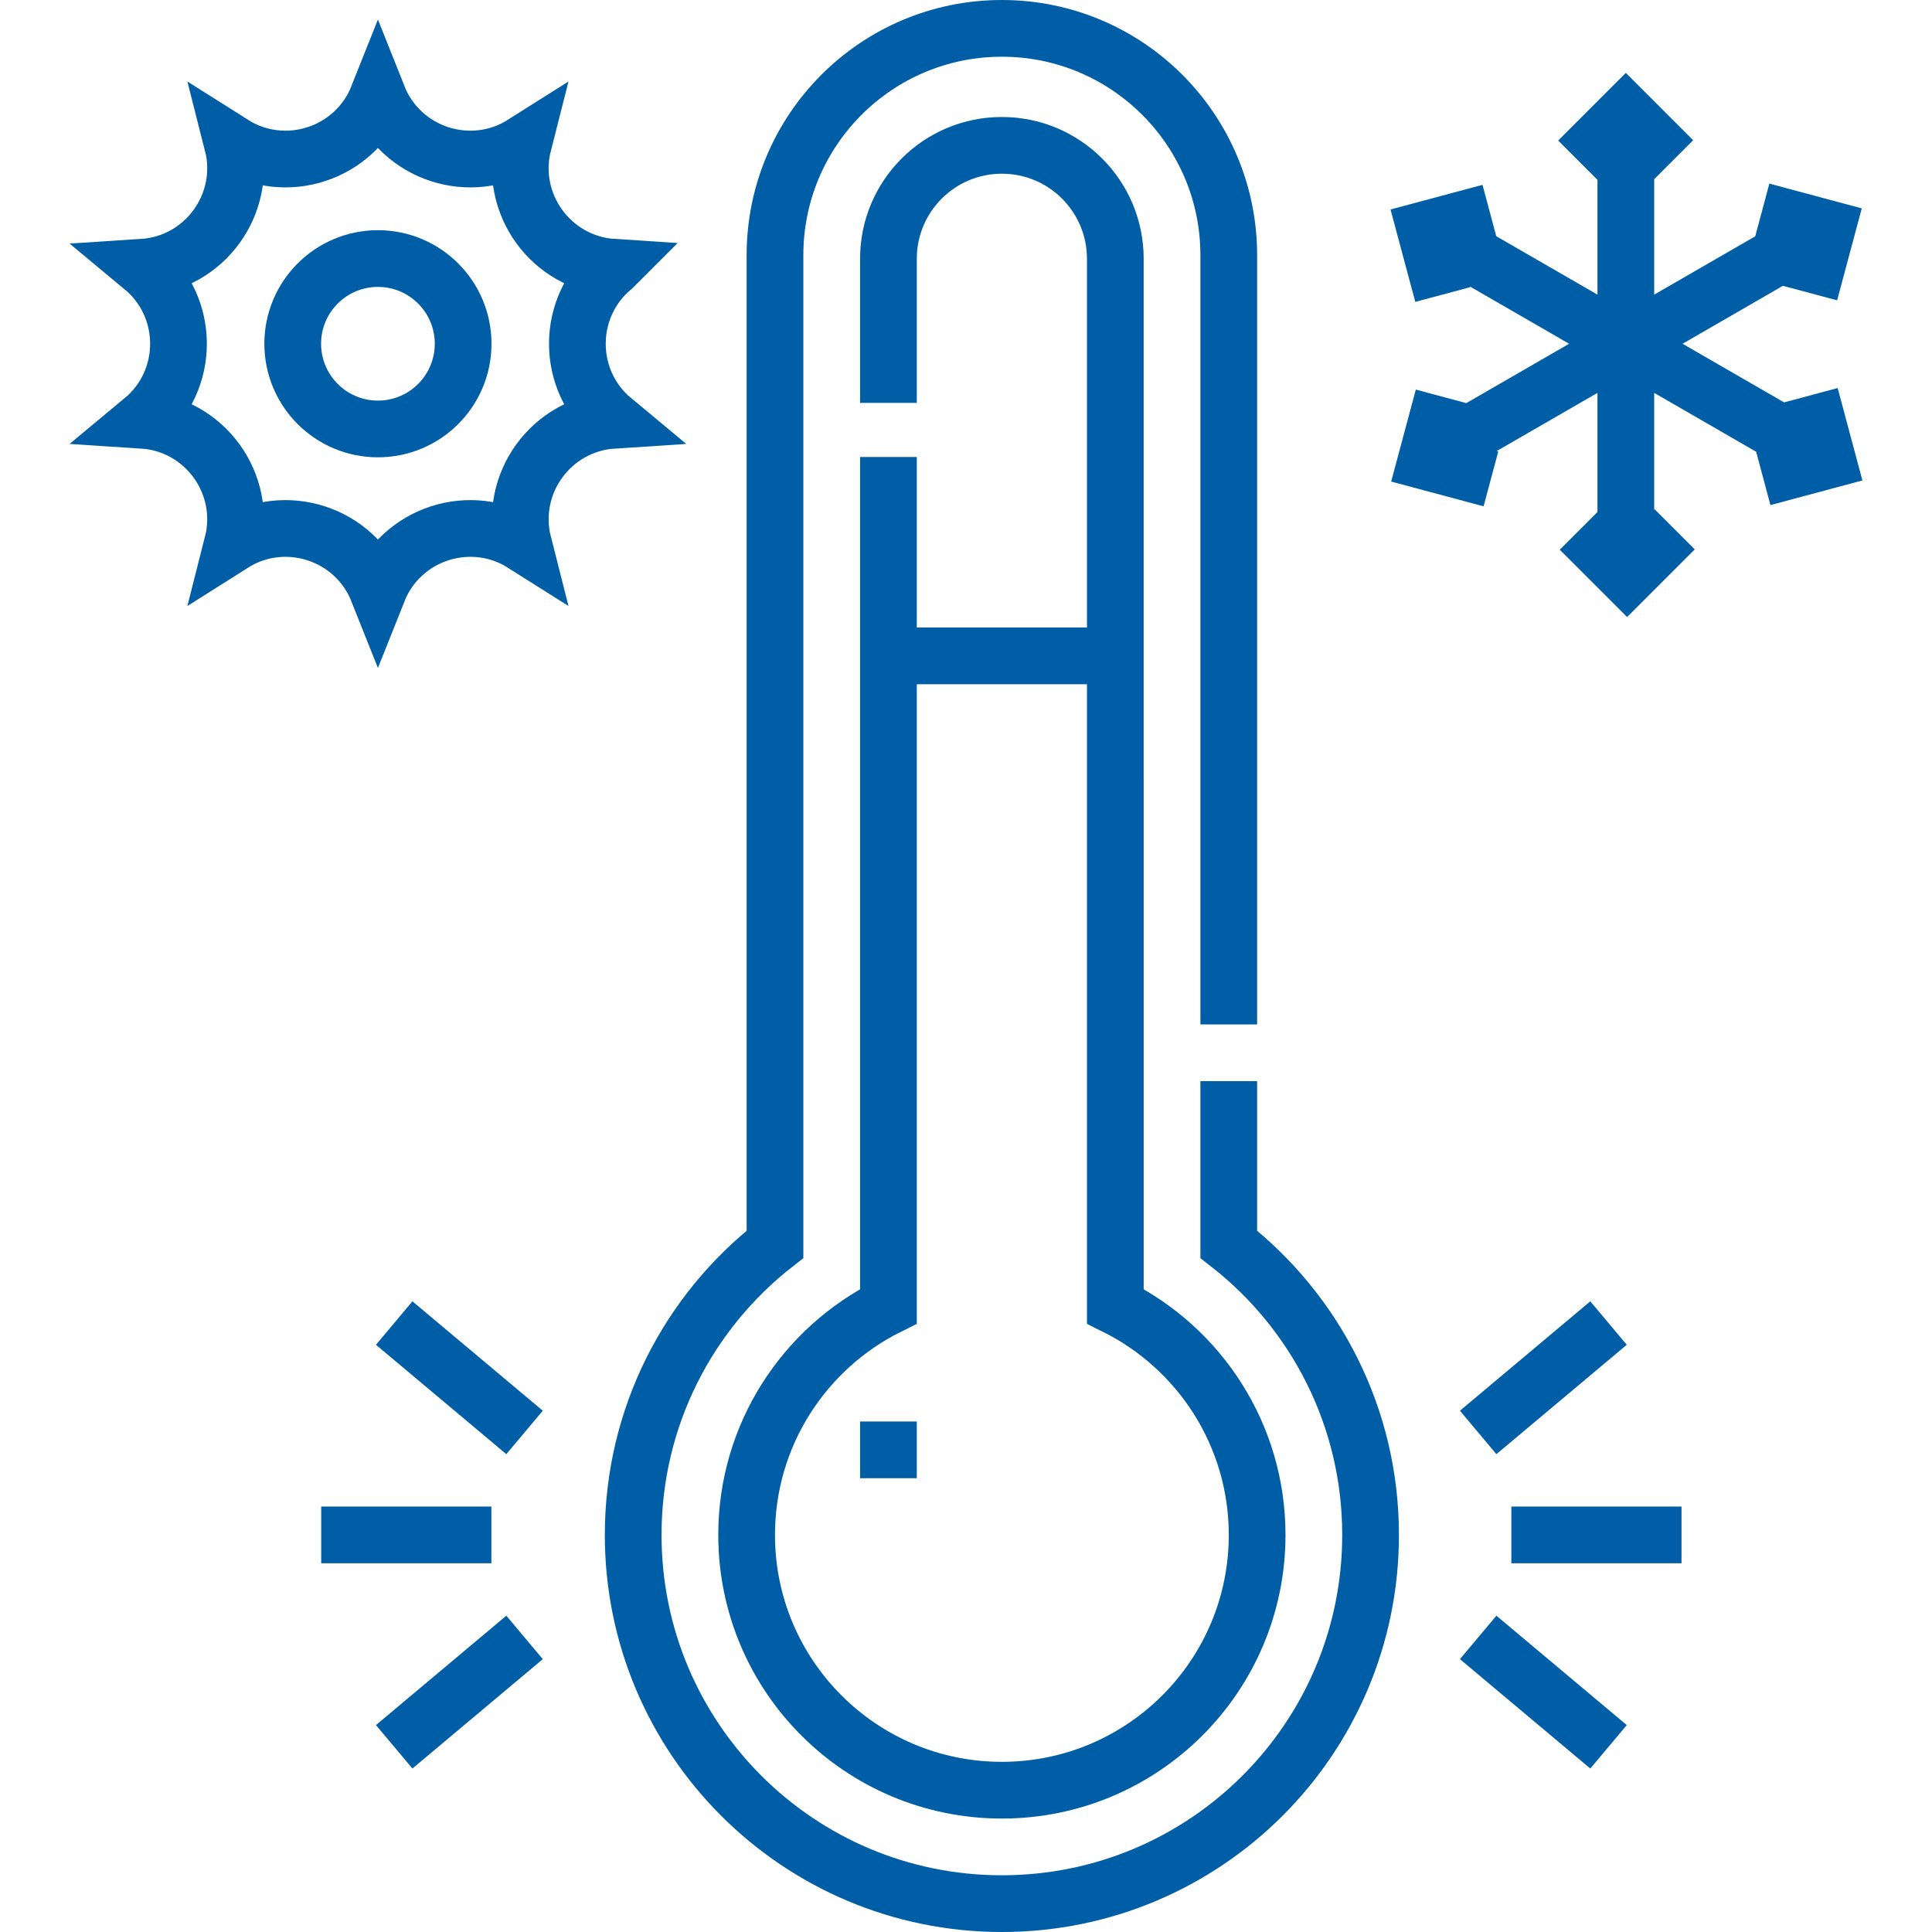<?xml version="1.0" encoding="UTF-8"?>
<svg xmlns="http://www.w3.org/2000/svg" xmlns:xlink="http://www.w3.org/1999/xlink" version="1.1" width="512" height="512" x="0" y="0" viewBox="0 0 510.907 510.907" style="enable-background:new 0 0 512 512" xml:space="preserve" class="">
  <g>
    <path d="M234.941 120.84v224.6c-22.222 11.047-37.5 33.967-37.5 60.467 0 37.279 30.221 67.5 67.5 67.5s67.5-30.221 67.5-67.5c0-26.5-15.278-49.42-37.5-60.467V68.436c0-16.568-13.431-30-30-30s-30 13.431-30 30v38.106" style="stroke-width:15;stroke-miterlimit:10;" fill="none" stroke="#005ea7" stroke-width="15" stroke-miterlimit="10" data-original="#000000" opacity="1"></path>
    <path d="M324.941 270.904V67.5c0-33.137-26.863-60-60-60s-60 26.863-60 60v261.552c-22.826 17.845-37.5 45.635-37.5 76.854 0 53.848 43.652 97.5 97.5 97.5s97.5-43.652 97.5-97.5c0-31.219-14.674-59.009-37.5-76.854v-43.148M234.941 173.436h60M429.941 37.444v106.921M383.643 64.174l92.597 53.461M476.24 64.174l-92.597 53.461M442.441 42.383l-12.5-12.5-12.585 12.585M393.979 56.125l-17.075 4.576 4.606 17.191M381.649 104.966l-4.575 17.075 17.192 4.607M417.782 140.064l12.5 12.5 12.585-12.585M466.243 126.322l17.076-4.576-4.607-17.191M478.573 77.481l4.576-17.075-17.192-4.607" style="stroke-width:15;stroke-miterlimit:10;" fill="none" stroke="#005ea7" stroke-width="15" stroke-miterlimit="10" data-original="#000000" opacity="1"></path>
    <circle cx="99.941" cy="90.904" r="22.532" style="stroke-width:15;stroke-miterlimit:10;" fill="none" stroke="#005ea7" stroke-width="15" stroke-miterlimit="10" data-original="#000000" opacity="1"></circle>
    <path d="m162.176 70.686.002-.002c-16.415-1.058-27.832-16.768-23.771-32.708-13.904 8.8-32.39 2.793-38.466-12.498-6.076 15.292-24.563 21.299-38.467 12.498 4.061 15.94-7.356 31.649-23.771 32.708 12.661 10.506 12.661 29.933 0 40.439 16.415 1.058 27.832 16.768 23.771 32.708 13.904-8.8 32.39-2.793 38.466 12.498 6.076-15.292 24.563-21.299 38.467-12.498-4.061-15.94 7.356-31.649 23.771-32.708-12.659-10.505-12.661-29.929-.002-40.437zM234.941 375.904v15M399.668 405.904h45M390.895 378.8l34.472-28.926M425.367 461.934l-34.472-28.925M129.941 405.904h-45M138.714 378.8l-34.472-28.926M104.242 461.934l34.472-28.925" style="stroke-width:15;stroke-miterlimit:10;" fill="none" stroke="#005ea7" stroke-width="15" stroke-miterlimit="10" data-original="#000000" opacity="1"></path>
  </g>
</svg>

